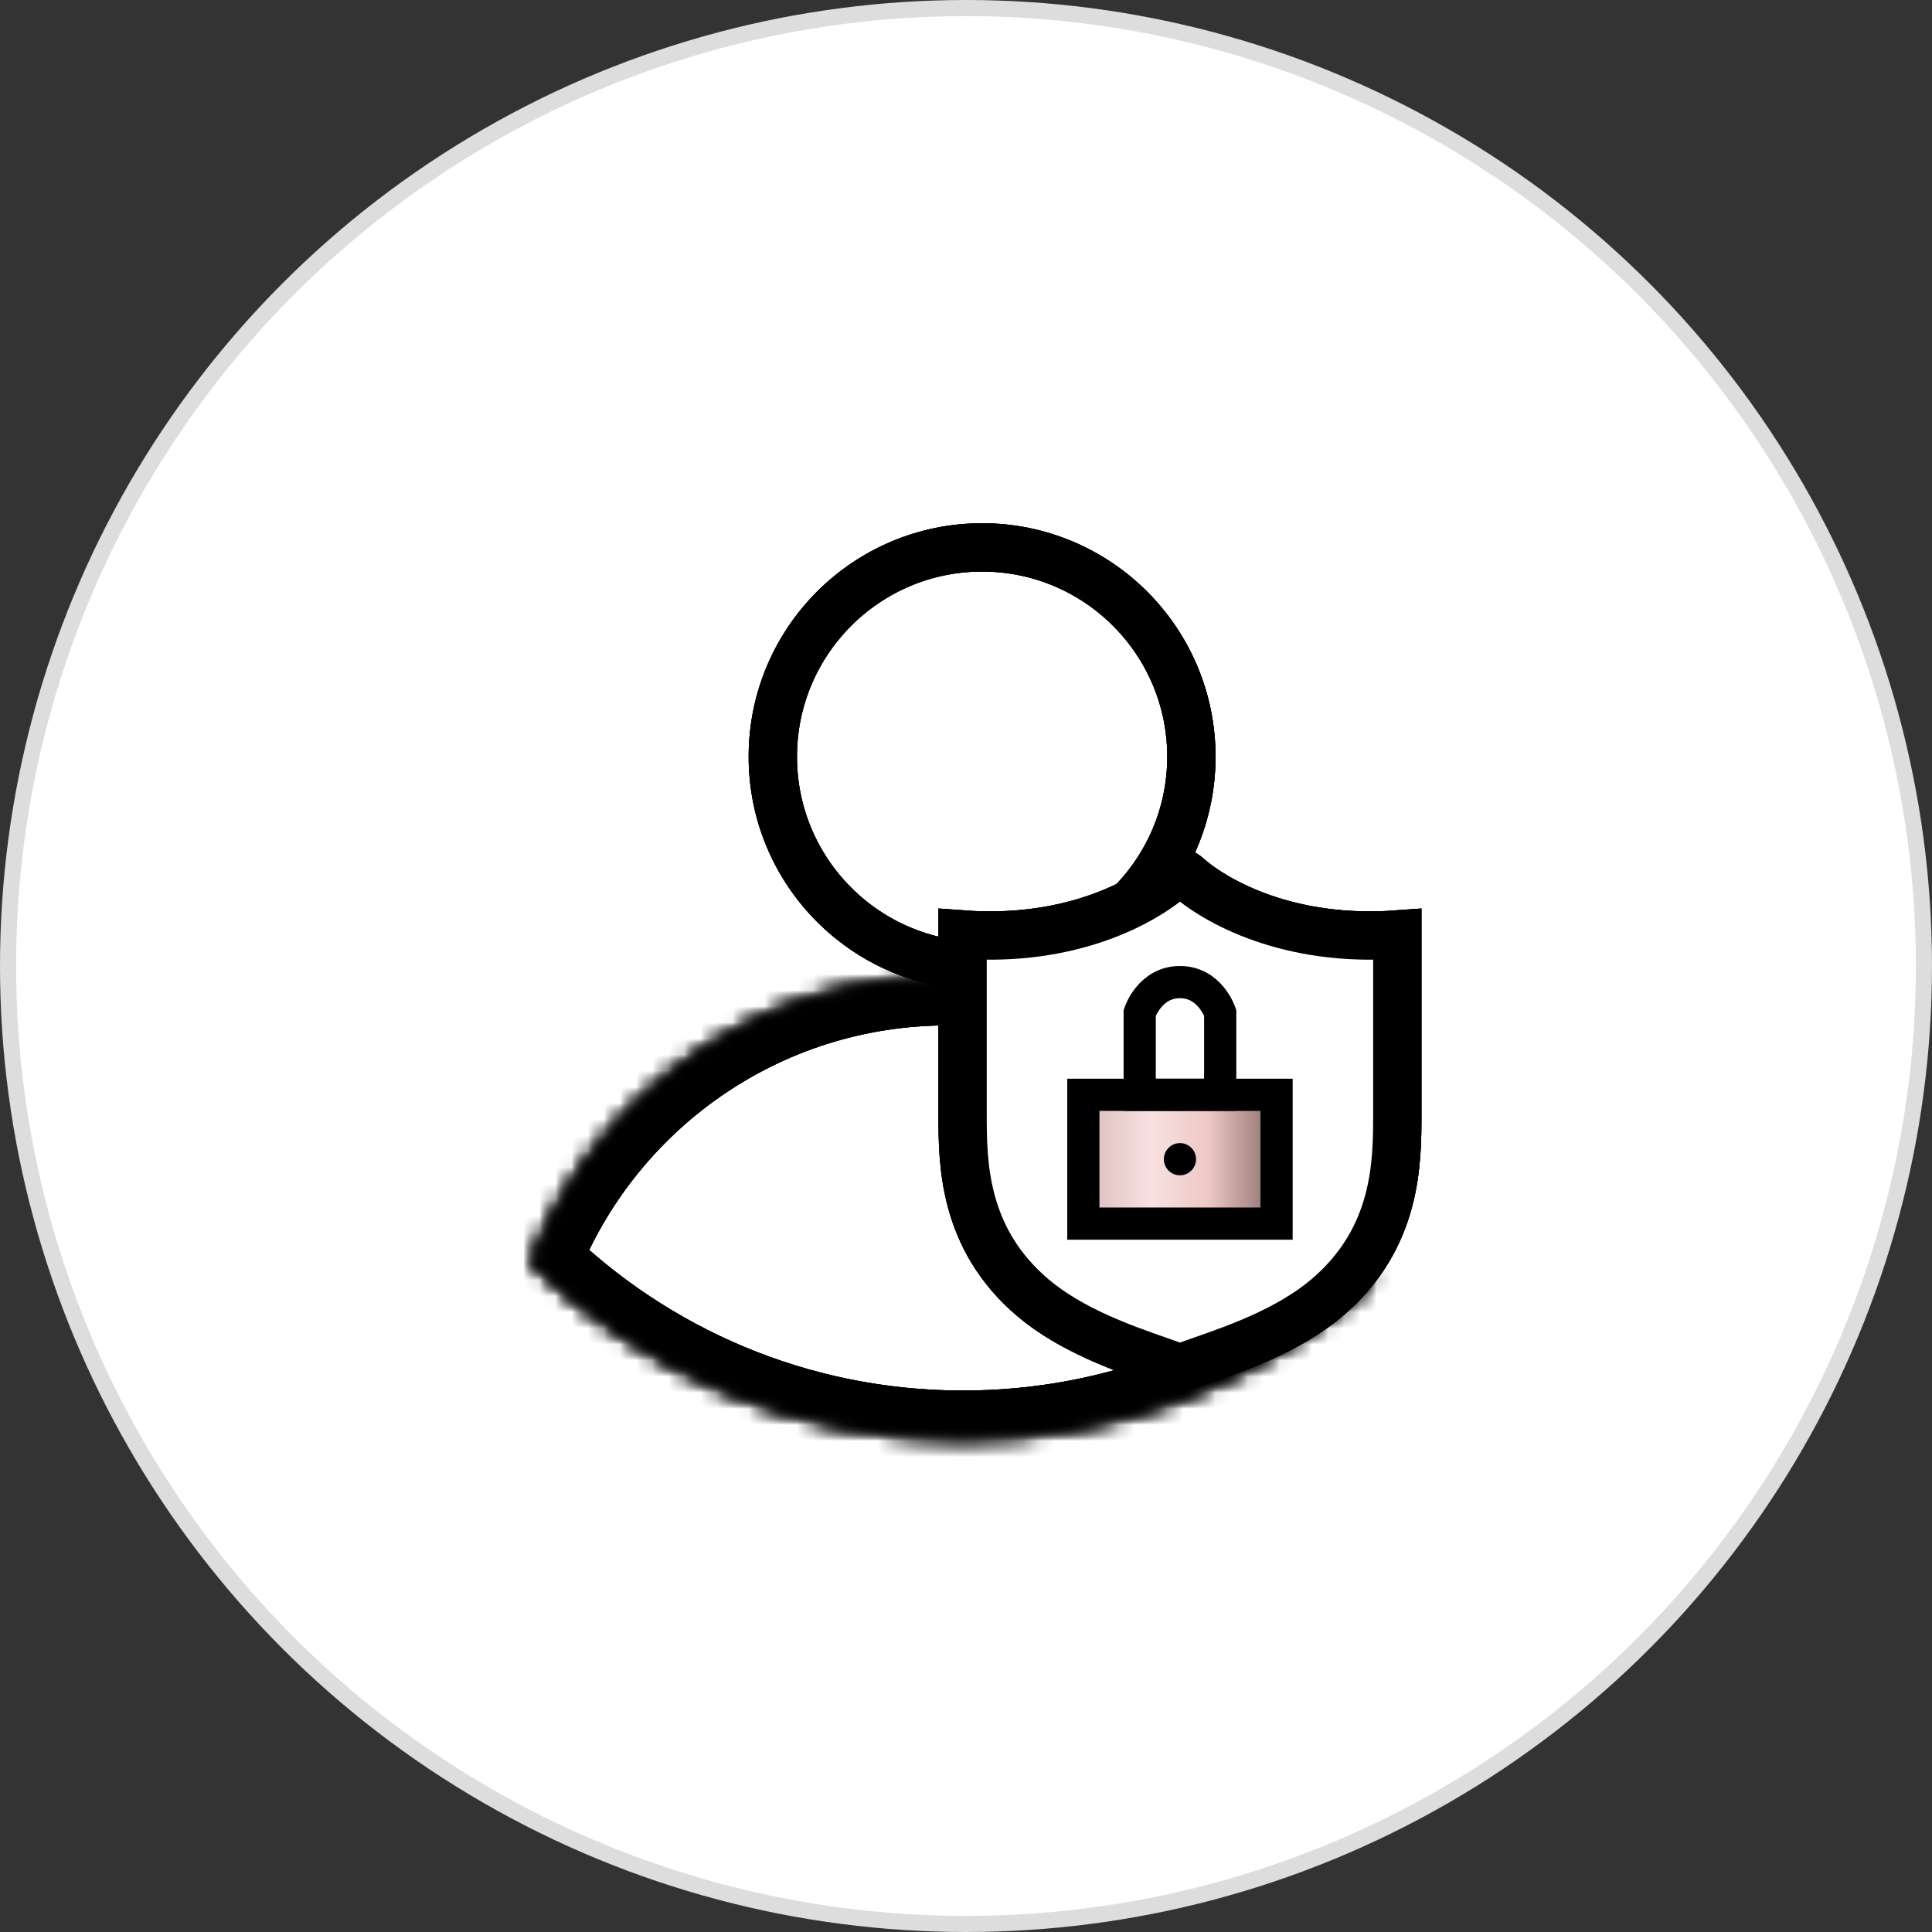 <svg width="120" height="120" viewBox="0 0 120 120" fill="none" xmlns="http://www.w3.org/2000/svg">
<rect x="0" y="0" width="120" height="120" fill="#333333" stroke="none"/>
<circle cx="60" cy="60" r="59.5" fill="white" stroke="#DDDDDD"/>
<circle cx="61" cy="47" r="13" stroke="black" stroke-width="3"/>
<mask id="path-3-inside-1_2103_8061" fill="white">
<path fill-rule="evenodd" clip-rule="evenodd" d="M33 78.39C37.018 68.032 47.08 60.688 58.858 60.688C71.139 60.688 81.555 68.673 85.198 79.735C78.446 85.729 69.557 89.37 59.818 89.37C49.371 89.37 39.902 85.18 33 78.39Z"/>
</mask>
<path d="M33 78.39L30.203 77.305L29.489 79.144L30.896 80.528L33 78.39ZM85.198 79.735L87.189 81.978L88.664 80.669L88.047 78.796L85.198 79.735ZM35.797 79.475C39.382 70.233 48.359 63.688 58.858 63.688V57.688C45.801 57.688 34.654 65.831 30.203 77.305L35.797 79.475ZM58.858 63.688C69.805 63.688 79.099 70.805 82.348 80.673L88.047 78.796C84.011 66.541 72.472 57.688 58.858 57.688V63.688ZM83.206 77.492C76.982 83.017 68.795 86.37 59.818 86.37V92.37C70.319 92.37 79.91 88.441 87.189 81.978L83.206 77.492ZM59.818 86.37C50.19 86.37 41.468 82.512 35.104 76.251L30.896 80.528C38.337 87.849 48.552 92.37 59.818 92.37V86.37Z" fill="black" mask="url(#path-3-inside-1_2103_8061)"/>
<path d="M73.672 54.374C73.456 54.18 73.122 54.18 72.906 54.374C71.103 56.002 66.534 58.542 59.789 58.044V69.163C59.789 72.196 59.789 76.913 64.177 80.62C66.541 82.617 69.782 83.748 71.849 84.47C72.442 84.677 72.938 84.85 73.289 85C73.64 84.85 74.136 84.677 74.73 84.47C76.796 83.748 80.037 82.617 82.402 80.62C86.789 76.913 86.789 72.196 86.789 69.163V58.044C80.044 58.542 75.475 56.002 73.672 54.374Z" fill="white" stroke="black" stroke-width="3"/>
<rect x="67.289" y="68" width="12" height="8" fill="url(#paint0_linear_2103_8061)" stroke="black" stroke-width="2"/>
<path d="M70.789 62.909C70.789 62.909 71.414 61 73.289 61C75.164 61 75.789 62.909 75.789 62.909V68H70.789V62.909Z" stroke="black" stroke-width="2"/>
<circle cx="73.289" cy="72" r="1" fill="black"/>
<circle cx="61" cy="47" r="13" stroke="black" stroke-width="3"/>
<mask id="path-10-inside-2_2103_8061" fill="white">
<path fill-rule="evenodd" clip-rule="evenodd" d="M33 78.39C37.018 68.032 47.08 60.688 58.858 60.688C71.139 60.688 81.555 68.673 85.198 79.735C78.446 85.729 69.557 89.37 59.818 89.37C49.371 89.37 39.902 85.18 33 78.39Z"/>
</mask>
<path d="M33 78.39L30.203 77.305L29.489 79.144L30.896 80.528L33 78.39ZM85.198 79.735L87.189 81.978L88.664 80.669L88.047 78.796L85.198 79.735ZM35.797 79.475C39.382 70.233 48.359 63.688 58.858 63.688V57.688C45.801 57.688 34.654 65.831 30.203 77.305L35.797 79.475ZM58.858 63.688C69.805 63.688 79.099 70.805 82.348 80.673L88.047 78.796C84.011 66.541 72.472 57.688 58.858 57.688V63.688ZM83.206 77.492C76.982 83.017 68.795 86.37 59.818 86.37V92.37C70.319 92.37 79.91 88.441 87.189 81.978L83.206 77.492ZM59.818 86.37C50.19 86.37 41.468 82.512 35.104 76.251L30.896 80.528C38.337 87.849 48.552 92.37 59.818 92.37V86.37Z" fill="black" mask="url(#path-10-inside-2_2103_8061)"/>
<path d="M73.672 54.374C73.456 54.18 73.122 54.18 72.906 54.374C71.103 56.002 66.534 58.542 59.789 58.044V69.163C59.789 72.196 59.789 76.913 64.177 80.62C66.541 82.617 69.782 83.748 71.849 84.47C72.442 84.677 72.938 84.85 73.289 85C73.64 84.85 74.136 84.677 74.73 84.47C76.796 83.748 80.037 82.617 82.402 80.62C86.789 76.913 86.789 72.196 86.789 69.163V58.044C80.044 58.542 75.475 56.002 73.672 54.374Z" fill="white" stroke="black" stroke-width="3"/>
<rect x="67.289" y="68" width="12" height="8" fill="url(#paint1_linear_2103_8061)" stroke="black" stroke-width="2"/>
<path d="M70.789 62.909C70.789 62.909 71.414 61 73.289 61C75.164 61 75.789 62.909 75.789 62.909V68H70.789V62.909Z" stroke="black" stroke-width="2"/>
<circle cx="73.289" cy="72" r="1" fill="black"/>
<circle cx="61" cy="47" r="13" stroke="black" stroke-width="3"/>
<mask id="path-17-inside-3_2103_8061" fill="white">
<path fill-rule="evenodd" clip-rule="evenodd" d="M33 78.39C37.018 68.032 47.08 60.688 58.858 60.688C71.139 60.688 81.555 68.673 85.198 79.735C78.446 85.729 69.557 89.37 59.818 89.37C49.371 89.37 39.902 85.18 33 78.39Z"/>
</mask>
<path d="M33 78.39L30.203 77.305L29.489 79.144L30.896 80.528L33 78.39ZM85.198 79.735L87.189 81.978L88.664 80.669L88.047 78.796L85.198 79.735ZM35.797 79.475C39.382 70.233 48.359 63.688 58.858 63.688V57.688C45.801 57.688 34.654 65.831 30.203 77.305L35.797 79.475ZM58.858 63.688C69.805 63.688 79.099 70.805 82.348 80.673L88.047 78.796C84.011 66.541 72.472 57.688 58.858 57.688V63.688ZM83.206 77.492C76.982 83.017 68.795 86.37 59.818 86.37V92.37C70.319 92.37 79.91 88.441 87.189 81.978L83.206 77.492ZM59.818 86.37C50.19 86.37 41.468 82.512 35.104 76.251L30.896 80.528C38.337 87.849 48.552 92.37 59.818 92.37V86.37Z" fill="black" mask="url(#path-17-inside-3_2103_8061)"/>
<path d="M73.672 54.374C73.456 54.18 73.122 54.18 72.906 54.374C71.103 56.002 66.534 58.542 59.789 58.044V69.163C59.789 72.196 59.789 76.913 64.177 80.62C66.541 82.617 69.782 83.748 71.849 84.47C72.442 84.677 72.938 84.85 73.289 85C73.64 84.85 74.136 84.677 74.73 84.47C76.796 83.748 80.037 82.617 82.402 80.62C86.789 76.913 86.789 72.196 86.789 69.163V58.044C80.044 58.542 75.475 56.002 73.672 54.374Z" fill="white" stroke="black" stroke-width="3"/>
<rect x="67.289" y="68" width="12" height="8" fill="url(#paint2_linear_2103_8061)" stroke="black" stroke-width="2"/>
<path d="M70.789 62.909C70.789 62.909 71.414 61 73.289 61C75.164 61 75.789 62.909 75.789 62.909V68H70.789V62.909Z" stroke="black" stroke-width="2"/>
<circle cx="73.289" cy="72" r="1" fill="black"/>
<defs>
<linearGradient id="paint0_linear_2103_8061" x1="67.289" y1="76" x2="79.289" y2="76" gradientUnits="userSpaceOnUse">
<stop stop-color="#DABCBB"/>
<stop offset="0.353" stop-color="#F8E2E1"/>
<stop offset="0.647" stop-color="#EDC7C5"/>
<stop offset="1" stop-color="#8A6C6B"/>
</linearGradient>
<linearGradient id="paint1_linear_2103_8061" x1="67.289" y1="76" x2="79.289" y2="76" gradientUnits="userSpaceOnUse">
<stop stop-color="#DABCBB"/>
<stop offset="0.353" stop-color="#F8E2E1"/>
<stop offset="0.647" stop-color="#EDC7C5"/>
<stop offset="1" stop-color="#8A6C6B"/>
</linearGradient>
<linearGradient id="paint2_linear_2103_8061" x1="67.289" y1="76" x2="79.289" y2="76" gradientUnits="userSpaceOnUse">
<stop stop-color="#DABCBB"/>
<stop offset="0.353" stop-color="#F8E2E1"/>
<stop offset="0.647" stop-color="#EDC7C5"/>
<stop offset="1" stop-color="#8A6C6B"/>
</linearGradient>
</defs>
</svg>
